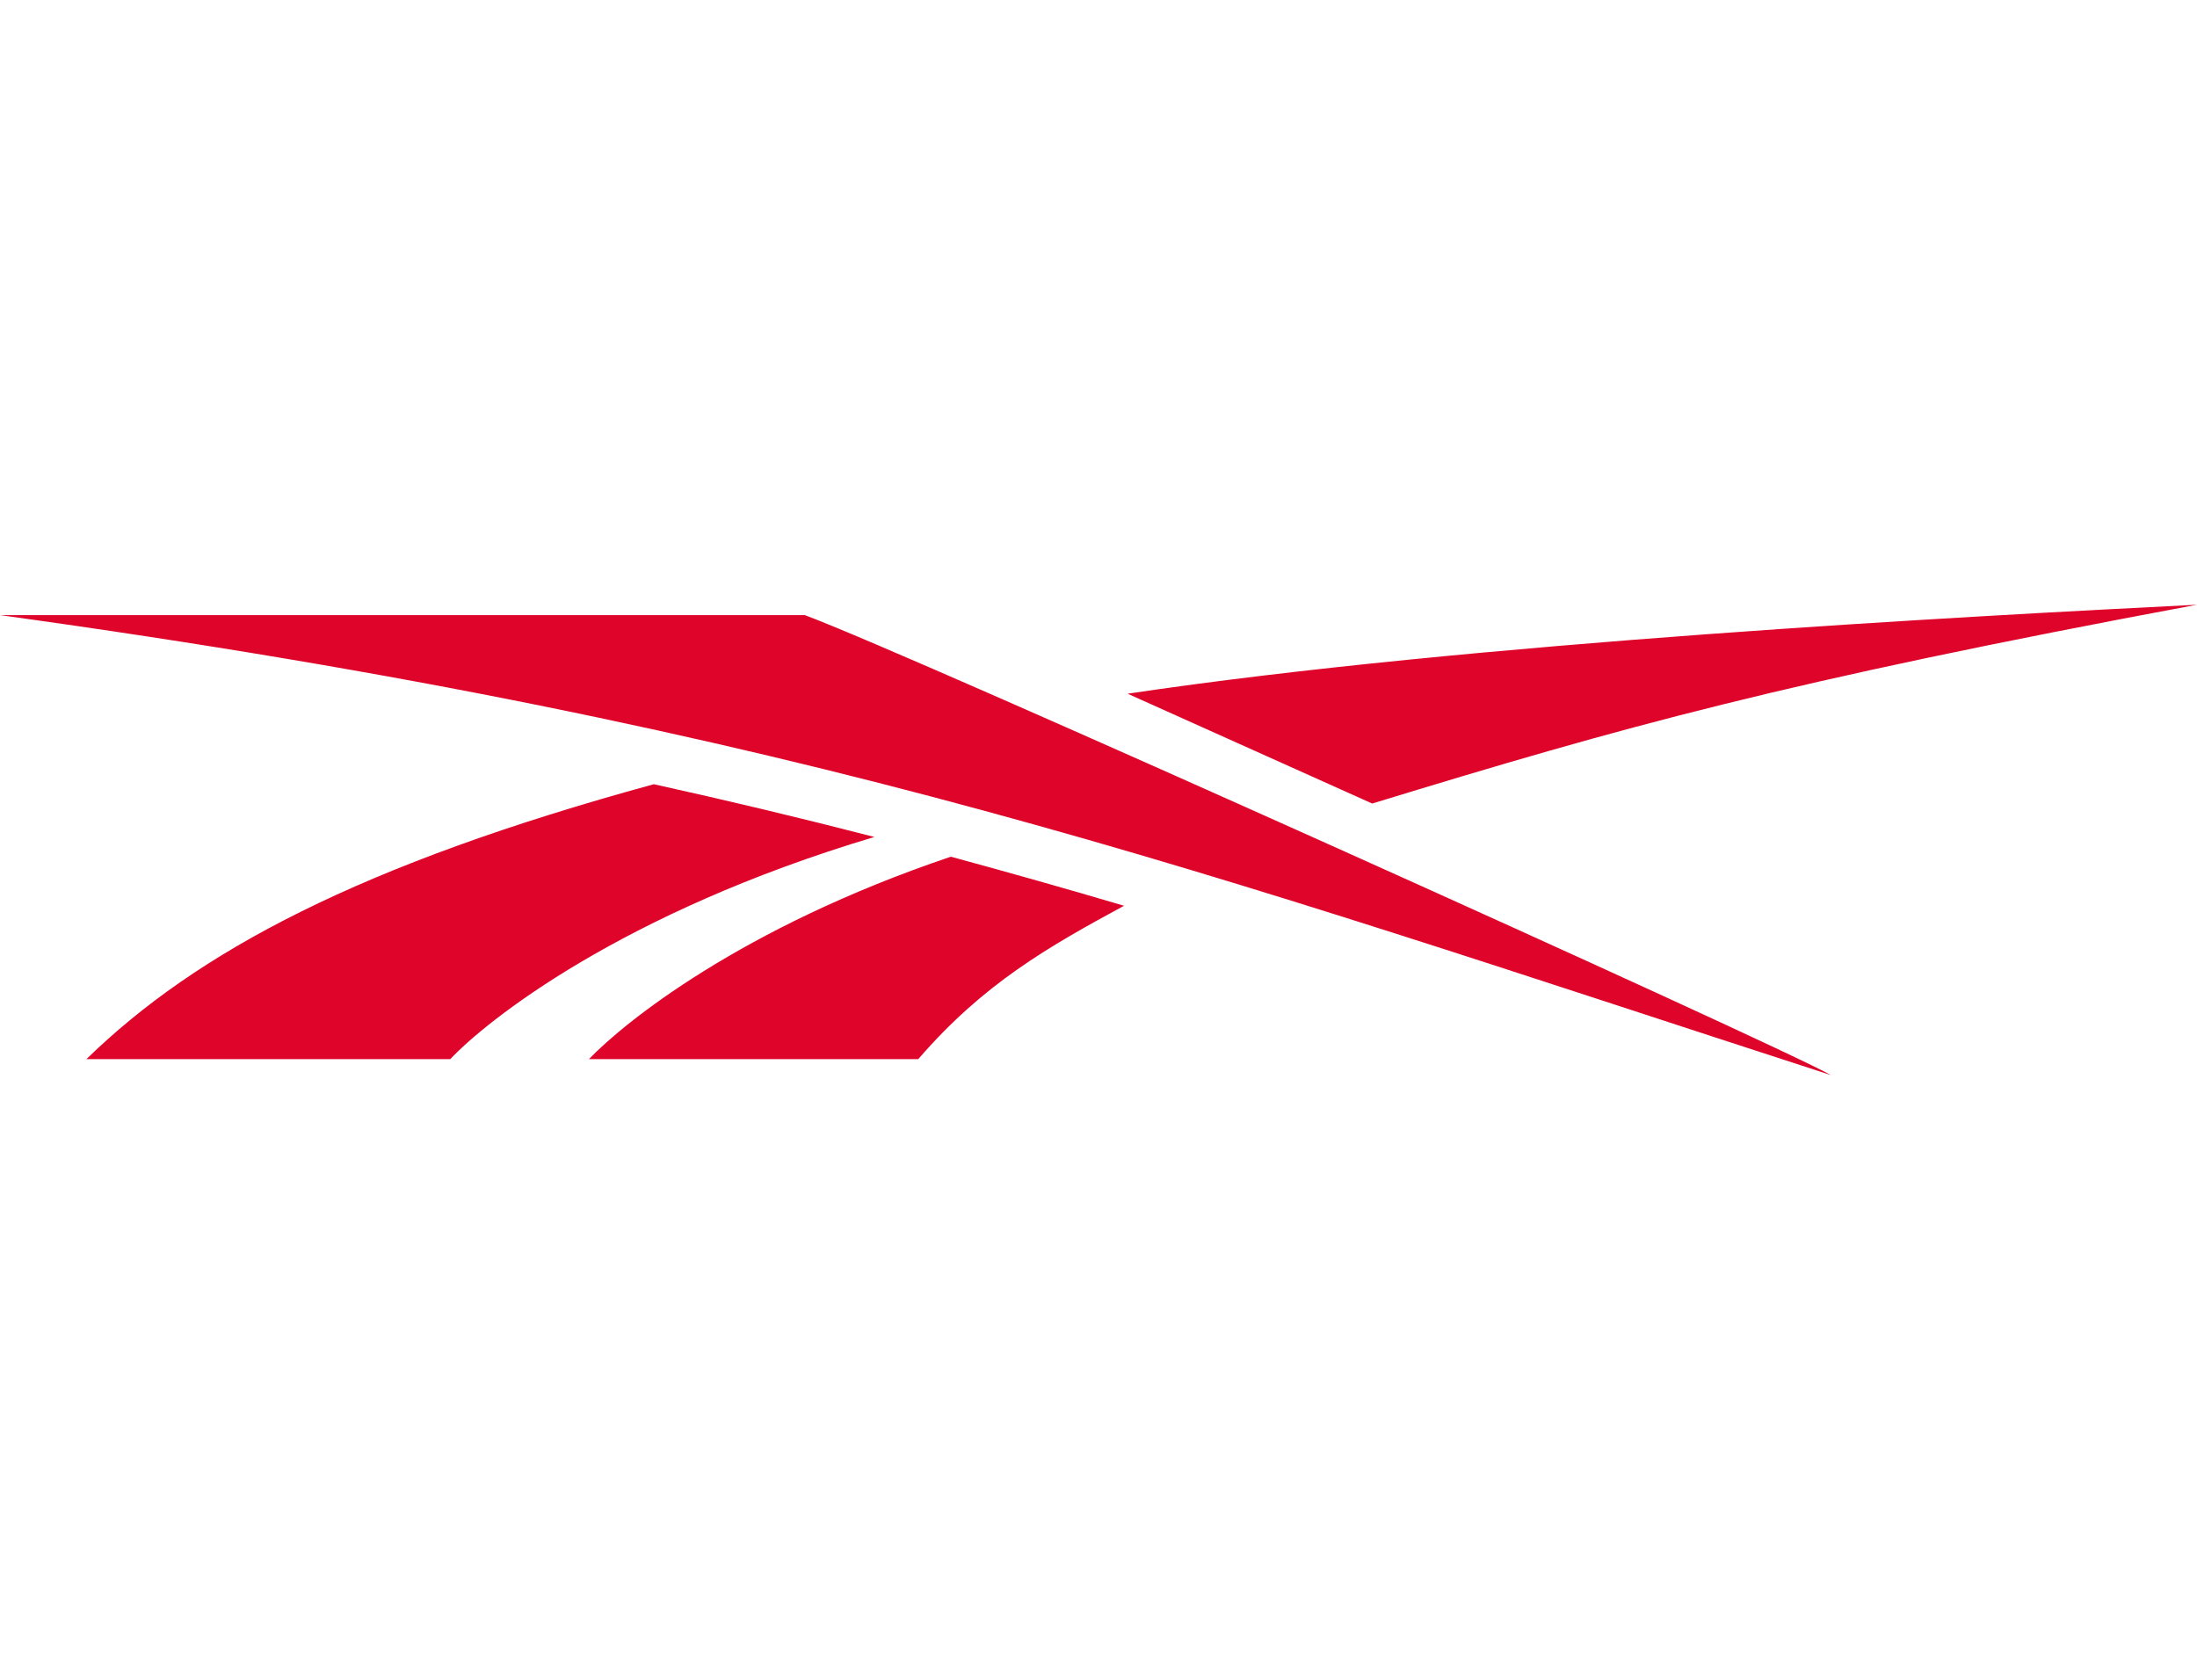 <svg width="51" height="39" viewBox="0 0 51 39" fill="none" xmlns="http://www.w3.org/2000/svg">
<path d="M31.856 18.655C37.706 16.868 41.348 15.841 51 14.04C45.758 14.305 34.166 14.913 26.176 16.106L31.856 18.657V18.655ZM13.666 24.59H21.316C22.831 22.835 24.338 21.98 26.093 21.029C24.76 20.635 23.419 20.256 22.072 19.89C17.191 21.538 14.476 23.75 13.672 24.59H13.666ZM15.179 18.207C8.358 20.071 4.567 22.095 2.006 24.59H10.453C11.275 23.714 14.41 21.189 20.298 19.432C18.603 18.995 16.895 18.586 15.177 18.207H15.179ZM18.679 14.281H0C18.832 16.881 27.908 20.228 42.5 24.96C41.253 24.247 21.142 15.189 18.681 14.281" fill="#DF042A"/>
</svg>
